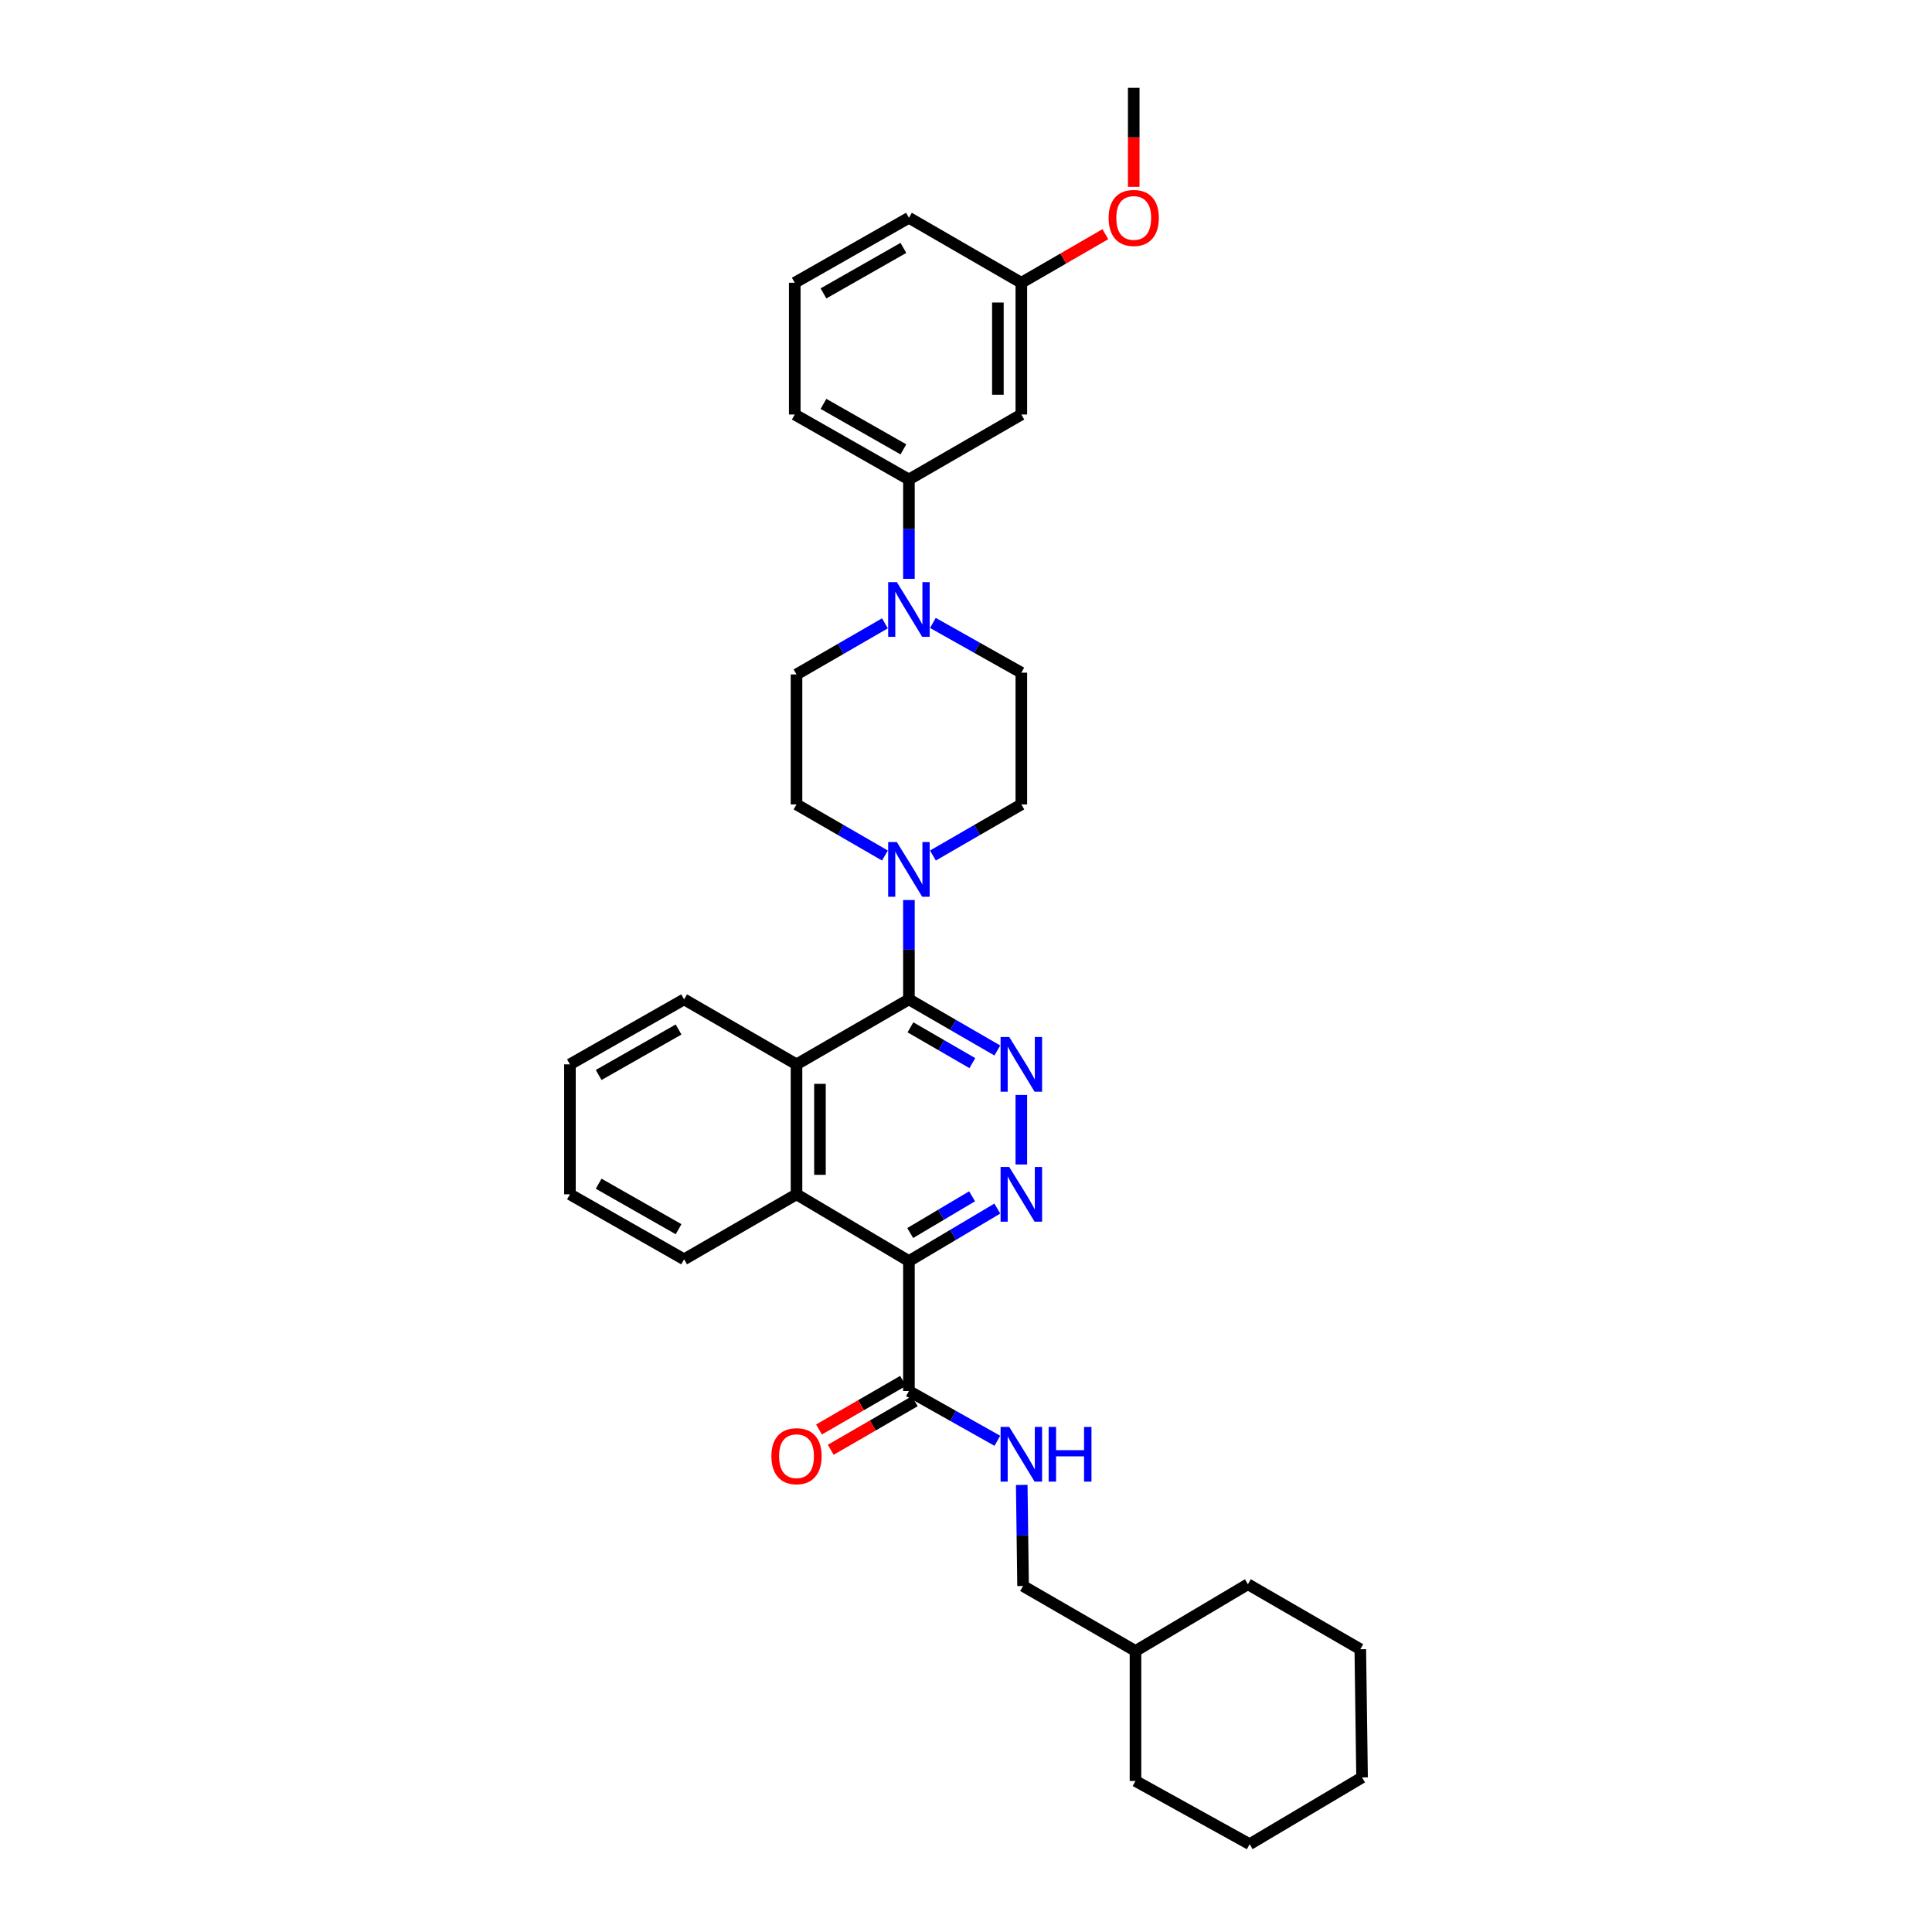<?xml version='1.0' encoding='iso-8859-1'?>
<svg version='1.1' baseProfile='full'
              xmlns='http://www.w3.org/2000/svg'
                      xmlns:rdkit='http://www.rdkit.org/xml'
                      xmlns:xlink='http://www.w3.org/1999/xlink'
                  xml:space='preserve'
width='1000px' height='1000px' viewBox='0 0 1000 1000'>
<!-- END OF HEADER -->
<rect style='opacity:1.0;fill:#FFFFFF;stroke:none' width='1000' height='1000' x='0' y='0'> </rect>
<path class='bond-0' d='M 646.818,954.545 L 705.001,920' style='fill:none;fill-rule:evenodd;stroke:#000000;stroke-width:6px;stroke-linecap:butt;stroke-linejoin:miter;stroke-opacity:1' />
<path class='bond-1' d='M 646.818,954.545 L 587.726,921.82' style='fill:none;fill-rule:evenodd;stroke:#000000;stroke-width:6px;stroke-linecap:butt;stroke-linejoin:miter;stroke-opacity:1' />
<path class='bond-2' d='M 470.457,720.002 L 493.344,732.874' style='fill:none;fill-rule:evenodd;stroke:#000000;stroke-width:6px;stroke-linecap:butt;stroke-linejoin:miter;stroke-opacity:1' />
<path class='bond-2' d='M 493.344,732.874 L 516.231,745.747' style='fill:none;fill-rule:evenodd;stroke:#0000FF;stroke-width:6px;stroke-linecap:butt;stroke-linejoin:miter;stroke-opacity:1' />
<path class='bond-3' d='M 467.42,714.749 L 445.669,727.323' style='fill:none;fill-rule:evenodd;stroke:#000000;stroke-width:6px;stroke-linecap:butt;stroke-linejoin:miter;stroke-opacity:1' />
<path class='bond-3' d='M 445.669,727.323 L 423.918,739.897' style='fill:none;fill-rule:evenodd;stroke:#FF0000;stroke-width:6px;stroke-linecap:butt;stroke-linejoin:miter;stroke-opacity:1' />
<path class='bond-3' d='M 473.494,725.255 L 451.743,737.829' style='fill:none;fill-rule:evenodd;stroke:#000000;stroke-width:6px;stroke-linecap:butt;stroke-linejoin:miter;stroke-opacity:1' />
<path class='bond-3' d='M 451.743,737.829 L 429.991,750.403' style='fill:none;fill-rule:evenodd;stroke:#FF0000;stroke-width:6px;stroke-linecap:butt;stroke-linejoin:miter;stroke-opacity:1' />
<path class='bond-4' d='M 470.457,720.002 L 470.457,652.724' style='fill:none;fill-rule:evenodd;stroke:#000000;stroke-width:6px;stroke-linecap:butt;stroke-linejoin:miter;stroke-opacity:1' />
<path class='bond-5' d='M 528.85,768.591 L 529.196,794.749' style='fill:none;fill-rule:evenodd;stroke:#0000FF;stroke-width:6px;stroke-linecap:butt;stroke-linejoin:miter;stroke-opacity:1' />
<path class='bond-5' d='M 529.196,794.749 L 529.543,820.908' style='fill:none;fill-rule:evenodd;stroke:#000000;stroke-width:6px;stroke-linecap:butt;stroke-linejoin:miter;stroke-opacity:1' />
<path class='bond-6' d='M 705.001,920 L 704.091,853.639' style='fill:none;fill-rule:evenodd;stroke:#000000;stroke-width:6px;stroke-linecap:butt;stroke-linejoin:miter;stroke-opacity:1' />
<path class='bond-7' d='M 528.64,214.548 L 528.64,146.361' style='fill:none;fill-rule:evenodd;stroke:#000000;stroke-width:6px;stroke-linecap:butt;stroke-linejoin:miter;stroke-opacity:1' />
<path class='bond-7' d='M 516.504,204.32 L 516.504,156.589' style='fill:none;fill-rule:evenodd;stroke:#000000;stroke-width:6px;stroke-linecap:butt;stroke-linejoin:miter;stroke-opacity:1' />
<path class='bond-8' d='M 528.64,214.548 L 470.457,248.183' style='fill:none;fill-rule:evenodd;stroke:#000000;stroke-width:6px;stroke-linecap:butt;stroke-linejoin:miter;stroke-opacity:1' />
<path class='bond-9' d='M 482.877,442.822 L 505.758,429.594' style='fill:none;fill-rule:evenodd;stroke:#0000FF;stroke-width:6px;stroke-linecap:butt;stroke-linejoin:miter;stroke-opacity:1' />
<path class='bond-9' d='M 505.758,429.594 L 528.64,416.367' style='fill:none;fill-rule:evenodd;stroke:#000000;stroke-width:6px;stroke-linecap:butt;stroke-linejoin:miter;stroke-opacity:1' />
<path class='bond-10' d='M 470.457,465.844 L 470.457,491.558' style='fill:none;fill-rule:evenodd;stroke:#0000FF;stroke-width:6px;stroke-linecap:butt;stroke-linejoin:miter;stroke-opacity:1' />
<path class='bond-10' d='M 470.457,491.558 L 470.457,517.273' style='fill:none;fill-rule:evenodd;stroke:#000000;stroke-width:6px;stroke-linecap:butt;stroke-linejoin:miter;stroke-opacity:1' />
<path class='bond-11' d='M 458.037,442.822 L 435.156,429.594' style='fill:none;fill-rule:evenodd;stroke:#0000FF;stroke-width:6px;stroke-linecap:butt;stroke-linejoin:miter;stroke-opacity:1' />
<path class='bond-11' d='M 435.156,429.594 L 412.274,416.367' style='fill:none;fill-rule:evenodd;stroke:#000000;stroke-width:6px;stroke-linecap:butt;stroke-linejoin:miter;stroke-opacity:1' />
<path class='bond-12' d='M 528.64,146.361 L 470.457,112.725' style='fill:none;fill-rule:evenodd;stroke:#000000;stroke-width:6px;stroke-linecap:butt;stroke-linejoin:miter;stroke-opacity:1' />
<path class='bond-13' d='M 528.64,146.361 L 550.388,133.787' style='fill:none;fill-rule:evenodd;stroke:#000000;stroke-width:6px;stroke-linecap:butt;stroke-linejoin:miter;stroke-opacity:1' />
<path class='bond-13' d='M 550.388,133.787 L 572.135,121.213' style='fill:none;fill-rule:evenodd;stroke:#FF0000;stroke-width:6px;stroke-linecap:butt;stroke-linejoin:miter;stroke-opacity:1' />
<path class='bond-14' d='M 470.457,652.724 L 412.274,618.179' style='fill:none;fill-rule:evenodd;stroke:#000000;stroke-width:6px;stroke-linecap:butt;stroke-linejoin:miter;stroke-opacity:1' />
<path class='bond-15' d='M 470.457,652.724 L 493.332,639.142' style='fill:none;fill-rule:evenodd;stroke:#000000;stroke-width:6px;stroke-linecap:butt;stroke-linejoin:miter;stroke-opacity:1' />
<path class='bond-15' d='M 493.332,639.142 L 516.208,625.56' style='fill:none;fill-rule:evenodd;stroke:#0000FF;stroke-width:6px;stroke-linecap:butt;stroke-linejoin:miter;stroke-opacity:1' />
<path class='bond-15' d='M 471.124,638.215 L 487.137,628.707' style='fill:none;fill-rule:evenodd;stroke:#000000;stroke-width:6px;stroke-linecap:butt;stroke-linejoin:miter;stroke-opacity:1' />
<path class='bond-15' d='M 487.137,628.707 L 503.15,619.2' style='fill:none;fill-rule:evenodd;stroke:#0000FF;stroke-width:6px;stroke-linecap:butt;stroke-linejoin:miter;stroke-opacity:1' />
<path class='bond-16' d='M 470.457,517.273 L 412.274,550.908' style='fill:none;fill-rule:evenodd;stroke:#000000;stroke-width:6px;stroke-linecap:butt;stroke-linejoin:miter;stroke-opacity:1' />
<path class='bond-17' d='M 470.457,517.273 L 493.338,530.5' style='fill:none;fill-rule:evenodd;stroke:#000000;stroke-width:6px;stroke-linecap:butt;stroke-linejoin:miter;stroke-opacity:1' />
<path class='bond-17' d='M 493.338,530.5 L 516.219,543.728' style='fill:none;fill-rule:evenodd;stroke:#0000FF;stroke-width:6px;stroke-linecap:butt;stroke-linejoin:miter;stroke-opacity:1' />
<path class='bond-17' d='M 471.248,531.747 L 487.265,541.007' style='fill:none;fill-rule:evenodd;stroke:#000000;stroke-width:6px;stroke-linecap:butt;stroke-linejoin:miter;stroke-opacity:1' />
<path class='bond-17' d='M 487.265,541.007 L 503.281,550.266' style='fill:none;fill-rule:evenodd;stroke:#0000FF;stroke-width:6px;stroke-linecap:butt;stroke-linejoin:miter;stroke-opacity:1' />
<path class='bond-18' d='M 528.64,566.75 L 528.64,602.733' style='fill:none;fill-rule:evenodd;stroke:#0000FF;stroke-width:6px;stroke-linecap:butt;stroke-linejoin:miter;stroke-opacity:1' />
<path class='bond-19' d='M 412.274,550.908 L 412.274,618.179' style='fill:none;fill-rule:evenodd;stroke:#000000;stroke-width:6px;stroke-linecap:butt;stroke-linejoin:miter;stroke-opacity:1' />
<path class='bond-19' d='M 424.41,560.999 L 424.41,608.088' style='fill:none;fill-rule:evenodd;stroke:#000000;stroke-width:6px;stroke-linecap:butt;stroke-linejoin:miter;stroke-opacity:1' />
<path class='bond-20' d='M 412.274,550.908 L 354.092,517.273' style='fill:none;fill-rule:evenodd;stroke:#000000;stroke-width:6px;stroke-linecap:butt;stroke-linejoin:miter;stroke-opacity:1' />
<path class='bond-21' d='M 412.274,618.179 L 354.092,651.821' style='fill:none;fill-rule:evenodd;stroke:#000000;stroke-width:6px;stroke-linecap:butt;stroke-linejoin:miter;stroke-opacity:1' />
<path class='bond-22' d='M 354.092,651.821 L 294.999,618.179' style='fill:none;fill-rule:evenodd;stroke:#000000;stroke-width:6px;stroke-linecap:butt;stroke-linejoin:miter;stroke-opacity:1' />
<path class='bond-22' d='M 351.232,636.228 L 309.867,612.679' style='fill:none;fill-rule:evenodd;stroke:#000000;stroke-width:6px;stroke-linecap:butt;stroke-linejoin:miter;stroke-opacity:1' />
<path class='bond-23' d='M 294.999,618.179 L 294.999,550.908' style='fill:none;fill-rule:evenodd;stroke:#000000;stroke-width:6px;stroke-linecap:butt;stroke-linejoin:miter;stroke-opacity:1' />
<path class='bond-24' d='M 294.999,550.908 L 354.092,517.273' style='fill:none;fill-rule:evenodd;stroke:#000000;stroke-width:6px;stroke-linecap:butt;stroke-linejoin:miter;stroke-opacity:1' />
<path class='bond-24' d='M 309.866,556.409 L 351.231,532.865' style='fill:none;fill-rule:evenodd;stroke:#000000;stroke-width:6px;stroke-linecap:butt;stroke-linejoin:miter;stroke-opacity:1' />
<path class='bond-25' d='M 470.457,112.725 L 411.364,146.361' style='fill:none;fill-rule:evenodd;stroke:#000000;stroke-width:6px;stroke-linecap:butt;stroke-linejoin:miter;stroke-opacity:1' />
<path class='bond-25' d='M 467.596,128.317 L 426.231,151.862' style='fill:none;fill-rule:evenodd;stroke:#000000;stroke-width:6px;stroke-linecap:butt;stroke-linejoin:miter;stroke-opacity:1' />
<path class='bond-26' d='M 411.364,146.361 L 411.364,214.548' style='fill:none;fill-rule:evenodd;stroke:#000000;stroke-width:6px;stroke-linecap:butt;stroke-linejoin:miter;stroke-opacity:1' />
<path class='bond-27' d='M 411.364,214.548 L 470.457,248.183' style='fill:none;fill-rule:evenodd;stroke:#000000;stroke-width:6px;stroke-linecap:butt;stroke-linejoin:miter;stroke-opacity:1' />
<path class='bond-27' d='M 426.231,209.047 L 467.596,232.591' style='fill:none;fill-rule:evenodd;stroke:#000000;stroke-width:6px;stroke-linecap:butt;stroke-linejoin:miter;stroke-opacity:1' />
<path class='bond-28' d='M 470.457,248.183 L 470.457,273.898' style='fill:none;fill-rule:evenodd;stroke:#000000;stroke-width:6px;stroke-linecap:butt;stroke-linejoin:miter;stroke-opacity:1' />
<path class='bond-28' d='M 470.457,273.898 L 470.457,299.612' style='fill:none;fill-rule:evenodd;stroke:#0000FF;stroke-width:6px;stroke-linecap:butt;stroke-linejoin:miter;stroke-opacity:1' />
<path class='bond-29' d='M 458.037,322.634 L 435.156,335.862' style='fill:none;fill-rule:evenodd;stroke:#0000FF;stroke-width:6px;stroke-linecap:butt;stroke-linejoin:miter;stroke-opacity:1' />
<path class='bond-29' d='M 435.156,335.862 L 412.274,349.089' style='fill:none;fill-rule:evenodd;stroke:#000000;stroke-width:6px;stroke-linecap:butt;stroke-linejoin:miter;stroke-opacity:1' />
<path class='bond-30' d='M 482.866,322.433 L 505.753,335.306' style='fill:none;fill-rule:evenodd;stroke:#0000FF;stroke-width:6px;stroke-linecap:butt;stroke-linejoin:miter;stroke-opacity:1' />
<path class='bond-30' d='M 505.753,335.306 L 528.64,348.179' style='fill:none;fill-rule:evenodd;stroke:#000000;stroke-width:6px;stroke-linecap:butt;stroke-linejoin:miter;stroke-opacity:1' />
<path class='bond-31' d='M 412.274,349.089 L 412.274,416.367' style='fill:none;fill-rule:evenodd;stroke:#000000;stroke-width:6px;stroke-linecap:butt;stroke-linejoin:miter;stroke-opacity:1' />
<path class='bond-32' d='M 528.64,416.367 L 528.64,348.179' style='fill:none;fill-rule:evenodd;stroke:#000000;stroke-width:6px;stroke-linecap:butt;stroke-linejoin:miter;stroke-opacity:1' />
<path class='bond-33' d='M 586.815,96.723 L 586.815,71.089' style='fill:none;fill-rule:evenodd;stroke:#FF0000;stroke-width:6px;stroke-linecap:butt;stroke-linejoin:miter;stroke-opacity:1' />
<path class='bond-33' d='M 586.815,71.089 L 586.815,45.455' style='fill:none;fill-rule:evenodd;stroke:#000000;stroke-width:6px;stroke-linecap:butt;stroke-linejoin:miter;stroke-opacity:1' />
<path class='bond-34' d='M 704.091,853.639 L 645.908,819.997' style='fill:none;fill-rule:evenodd;stroke:#000000;stroke-width:6px;stroke-linecap:butt;stroke-linejoin:miter;stroke-opacity:1' />
<path class='bond-35' d='M 645.908,819.997 L 587.726,854.543' style='fill:none;fill-rule:evenodd;stroke:#000000;stroke-width:6px;stroke-linecap:butt;stroke-linejoin:miter;stroke-opacity:1' />
<path class='bond-36' d='M 587.726,854.543 L 587.726,921.82' style='fill:none;fill-rule:evenodd;stroke:#000000;stroke-width:6px;stroke-linecap:butt;stroke-linejoin:miter;stroke-opacity:1' />
<path class='bond-37' d='M 587.726,854.543 L 529.543,820.908' style='fill:none;fill-rule:evenodd;stroke:#000000;stroke-width:6px;stroke-linecap:butt;stroke-linejoin:miter;stroke-opacity:1' />
<path  class='atom-2' d='M 522.38 738.567
L 531.66 753.567
Q 532.58 755.047, 534.06 757.727
Q 535.54 760.407, 535.62 760.567
L 535.62 738.567
L 539.38 738.567
L 539.38 766.887
L 535.5 766.887
L 525.54 750.487
Q 524.38 748.567, 523.14 746.367
Q 521.94 744.167, 521.58 743.487
L 521.58 766.887
L 517.9 766.887
L 517.9 738.567
L 522.38 738.567
' fill='#0000FF'/>
<path  class='atom-2' d='M 542.78 738.567
L 546.62 738.567
L 546.62 750.607
L 561.1 750.607
L 561.1 738.567
L 564.94 738.567
L 564.94 766.887
L 561.1 766.887
L 561.1 753.807
L 546.62 753.807
L 546.62 766.887
L 542.78 766.887
L 542.78 738.567
' fill='#0000FF'/>
<path  class='atom-3' d='M 399.274 753.717
Q 399.274 746.917, 402.634 743.117
Q 405.994 739.317, 412.274 739.317
Q 418.554 739.317, 421.914 743.117
Q 425.274 746.917, 425.274 753.717
Q 425.274 760.597, 421.874 764.517
Q 418.474 768.397, 412.274 768.397
Q 406.034 768.397, 402.634 764.517
Q 399.274 760.637, 399.274 753.717
M 412.274 765.197
Q 416.594 765.197, 418.914 762.317
Q 421.274 759.397, 421.274 753.717
Q 421.274 748.157, 418.914 745.357
Q 416.594 742.517, 412.274 742.517
Q 407.954 742.517, 405.594 745.317
Q 403.274 748.117, 403.274 753.717
Q 403.274 759.437, 405.594 762.317
Q 407.954 765.197, 412.274 765.197
' fill='#FF0000'/>
<path  class='atom-6' d='M 464.197 435.842
L 473.477 450.842
Q 474.397 452.322, 475.877 455.002
Q 477.357 457.682, 477.437 457.842
L 477.437 435.842
L 481.197 435.842
L 481.197 464.162
L 477.317 464.162
L 467.357 447.762
Q 466.197 445.842, 464.957 443.642
Q 463.757 441.442, 463.397 440.762
L 463.397 464.162
L 459.717 464.162
L 459.717 435.842
L 464.197 435.842
' fill='#0000FF'/>
<path  class='atom-10' d='M 522.38 536.748
L 531.66 551.748
Q 532.58 553.228, 534.06 555.908
Q 535.54 558.588, 535.62 558.748
L 535.62 536.748
L 539.38 536.748
L 539.38 565.068
L 535.5 565.068
L 525.54 548.668
Q 524.38 546.748, 523.14 544.548
Q 521.94 542.348, 521.58 541.668
L 521.58 565.068
L 517.9 565.068
L 517.9 536.748
L 522.38 536.748
' fill='#0000FF'/>
<path  class='atom-11' d='M 522.38 604.019
L 531.66 619.019
Q 532.58 620.499, 534.06 623.179
Q 535.54 625.859, 535.62 626.019
L 535.62 604.019
L 539.38 604.019
L 539.38 632.339
L 535.5 632.339
L 525.54 615.939
Q 524.38 614.019, 523.14 611.819
Q 521.94 609.619, 521.58 608.939
L 521.58 632.339
L 517.9 632.339
L 517.9 604.019
L 522.38 604.019
' fill='#0000FF'/>
<path  class='atom-22' d='M 464.197 301.294
L 473.477 316.294
Q 474.397 317.774, 475.877 320.454
Q 477.357 323.134, 477.437 323.294
L 477.437 301.294
L 481.197 301.294
L 481.197 329.614
L 477.317 329.614
L 467.357 313.214
Q 466.197 311.294, 464.957 309.094
Q 463.757 306.894, 463.397 306.214
L 463.397 329.614
L 459.717 329.614
L 459.717 301.294
L 464.197 301.294
' fill='#0000FF'/>
<path  class='atom-27' d='M 573.815 112.805
Q 573.815 106.005, 577.175 102.205
Q 580.535 98.405, 586.815 98.405
Q 593.095 98.405, 596.455 102.205
Q 599.815 106.005, 599.815 112.805
Q 599.815 119.685, 596.415 123.605
Q 593.015 127.485, 586.815 127.485
Q 580.575 127.485, 577.175 123.605
Q 573.815 119.725, 573.815 112.805
M 586.815 124.285
Q 591.135 124.285, 593.455 121.405
Q 595.815 118.485, 595.815 112.805
Q 595.815 107.245, 593.455 104.445
Q 591.135 101.605, 586.815 101.605
Q 582.495 101.605, 580.135 104.405
Q 577.815 107.205, 577.815 112.805
Q 577.815 118.525, 580.135 121.405
Q 582.495 124.285, 586.815 124.285
' fill='#FF0000'/>
</svg>
